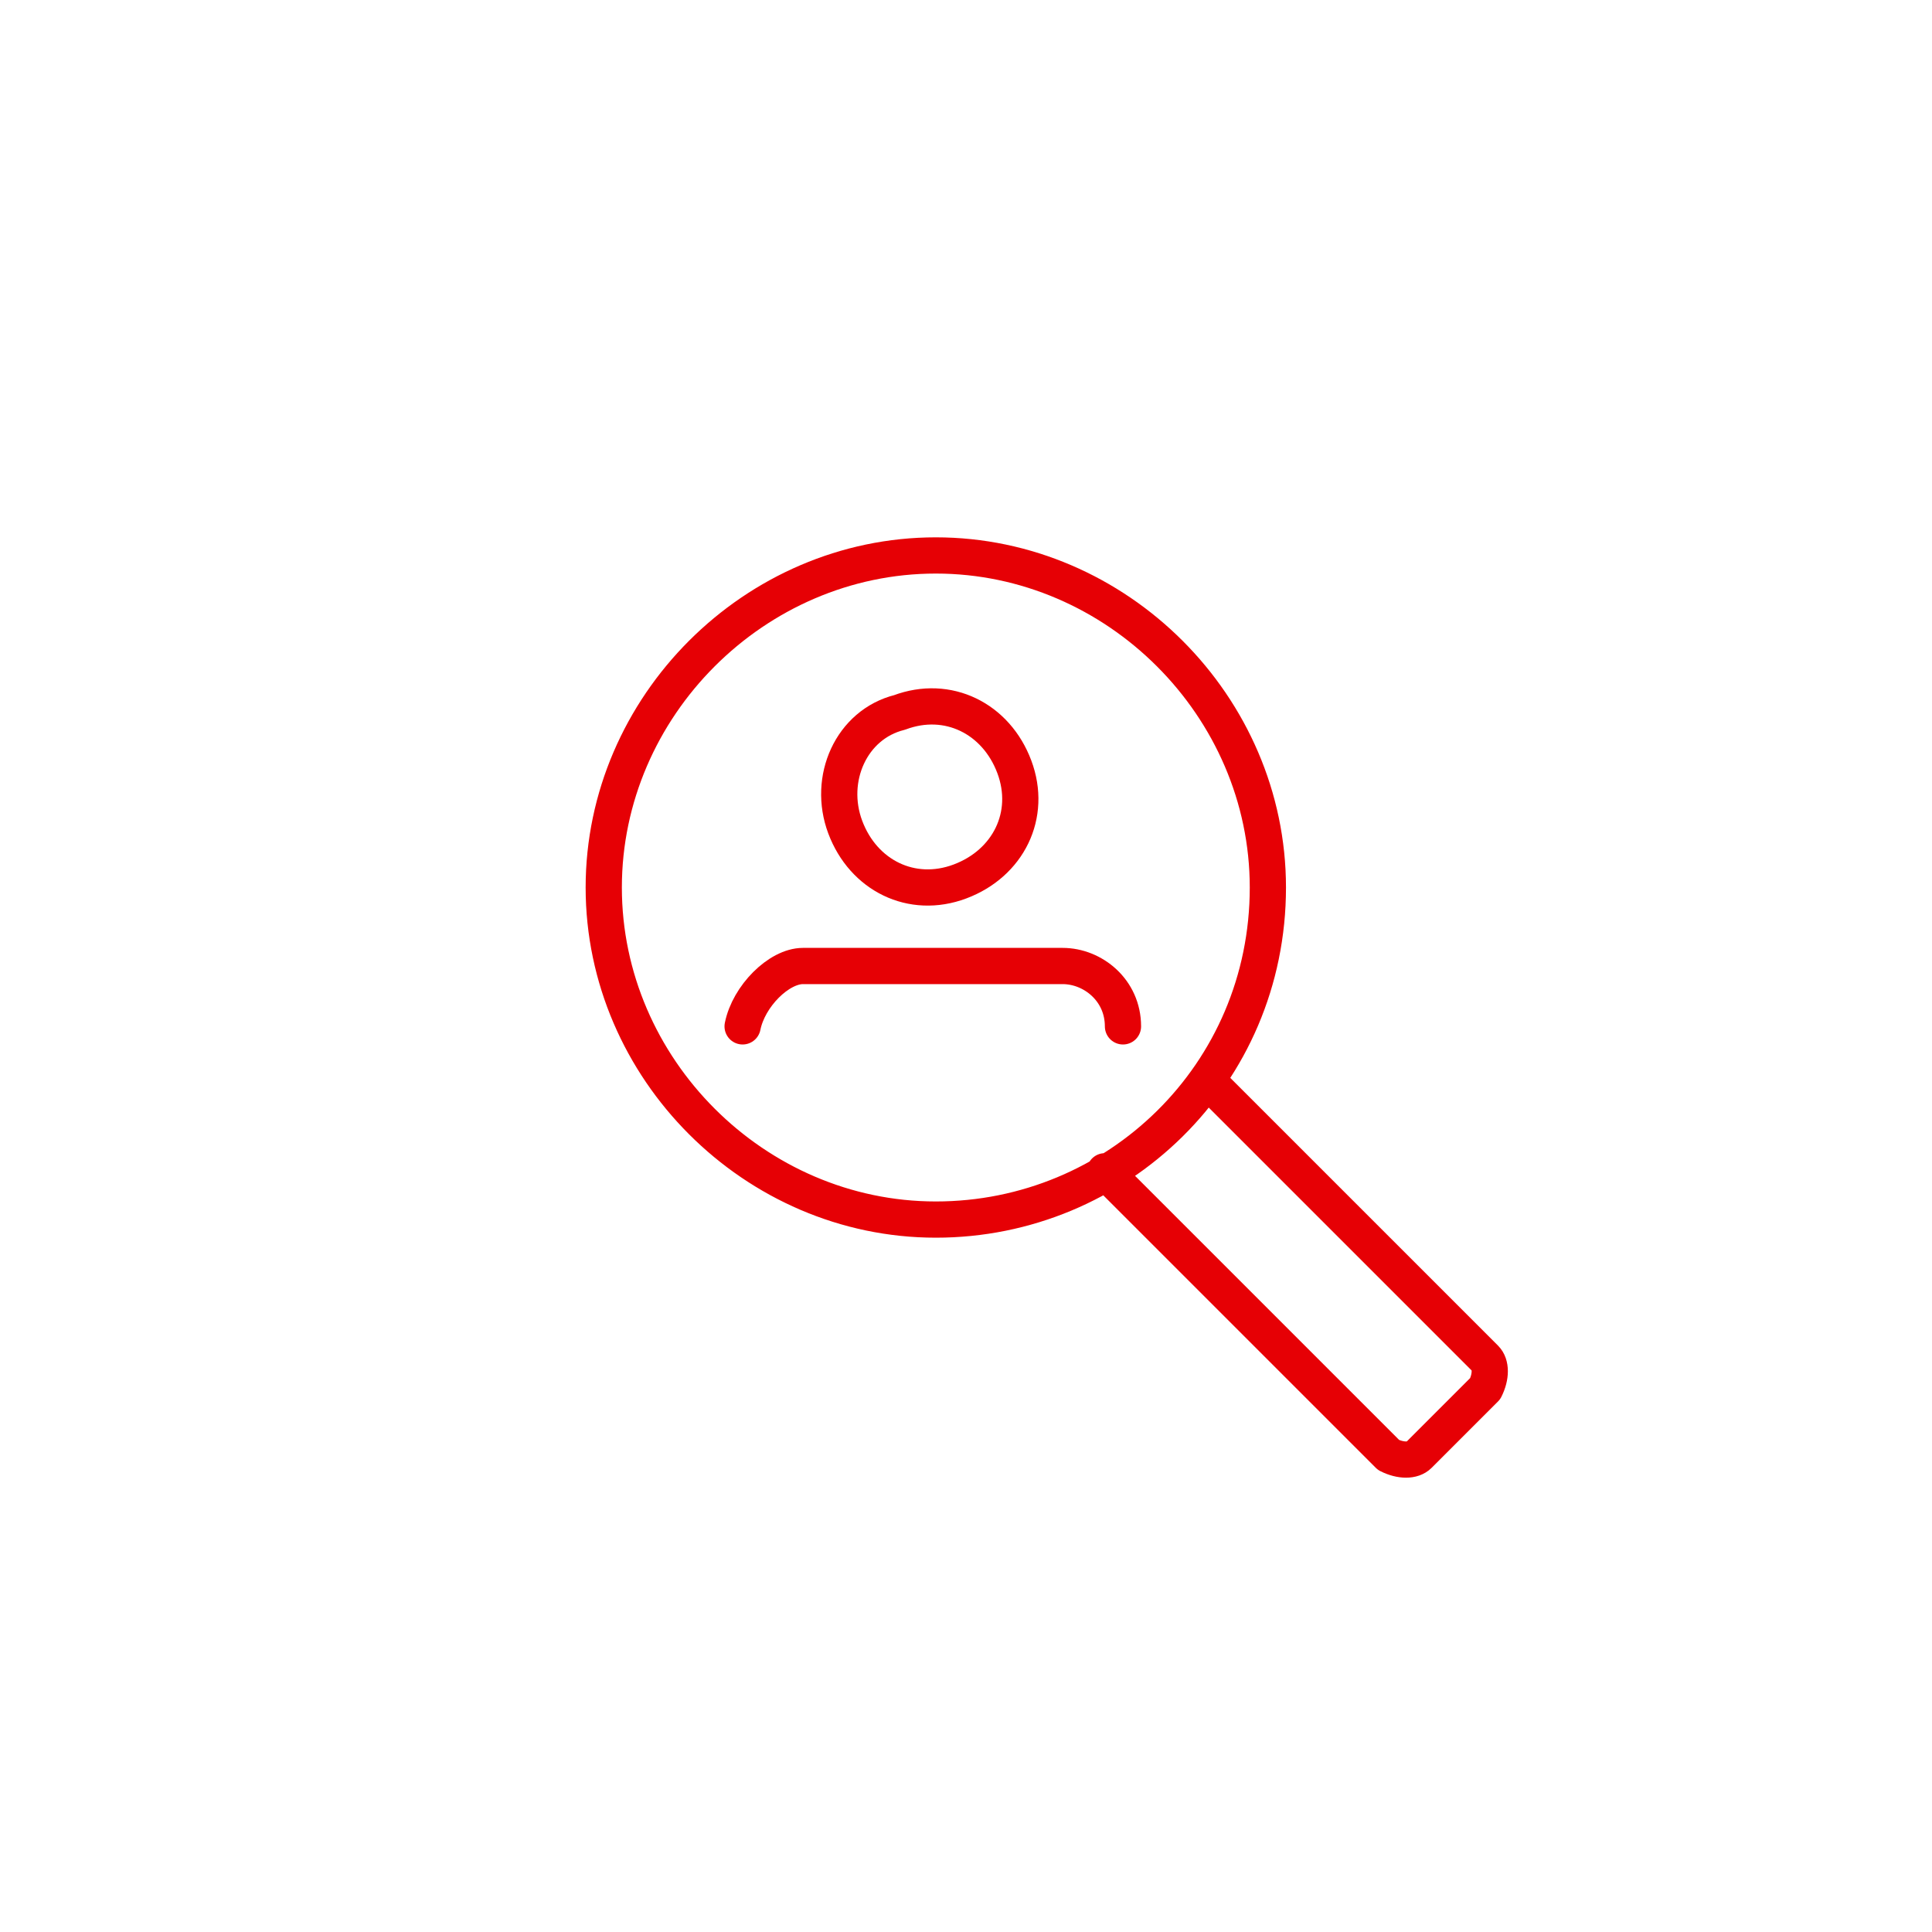 <?xml version="1.0" encoding="utf-8"?>
<!-- Generator: Adobe Illustrator 25.1.0, SVG Export Plug-In . SVG Version: 6.00 Build 0)  -->
<svg version="1.1" xmlns="http://www.w3.org/2000/svg" xmlns:xlink="http://www.w3.org/1999/xlink" x="0px" y="0px"
	 viewBox="0 0 32 32" enable-background="new 0 0 32 32" xml:space="preserve">
<g id="Ebene_1" display="none">
	
		<rect x="1" y="1" display="inline" fill="none" stroke="#FF0000" stroke-width="2" stroke-miterlimit="10" width="30" height="30"/>
</g>
<g id="Ebene_2">
	<path fill="none" stroke="#E60005" stroke-width="0.6" stroke-linecap="round" stroke-linejoin="round" stroke-miterlimit="30" d="
		M20,17.9l4.6,4.6c0.1,0.1,0.1,0.3,0,0.5l-1.1,1.1c-0.1,0.1-0.3,0.1-0.5,0l-4.7-4.7 M21,14.7c0,3.1-2.5,5.5-5.5,5.5
		s-5.5-2.5-5.5-5.5s2.5-5.5,5.5-5.5S21,11.7,21,14.7z"/>
	<path fill="none" stroke="#E60005" stroke-width="0.6" stroke-linecap="round" stroke-linejoin="round" stroke-miterlimit="30" d="
		M12.3,17c0.1-0.5,0.6-1,1-1h4.3c0.5,0,1,0.4,1,1"/>
	<path fill="none" stroke="#E60005" stroke-width="0.6" stroke-linecap="round" stroke-linejoin="round" stroke-miterlimit="30" d="
		M14,13.7c0.3,0.8,1.1,1.2,1.9,0.9c0.8-0.3,1.2-1.1,0.9-1.9c-0.3-0.8-1.1-1.2-1.9-0.9C14.1,12,13.7,12.9,14,13.7z"/>
</g>
</svg>
